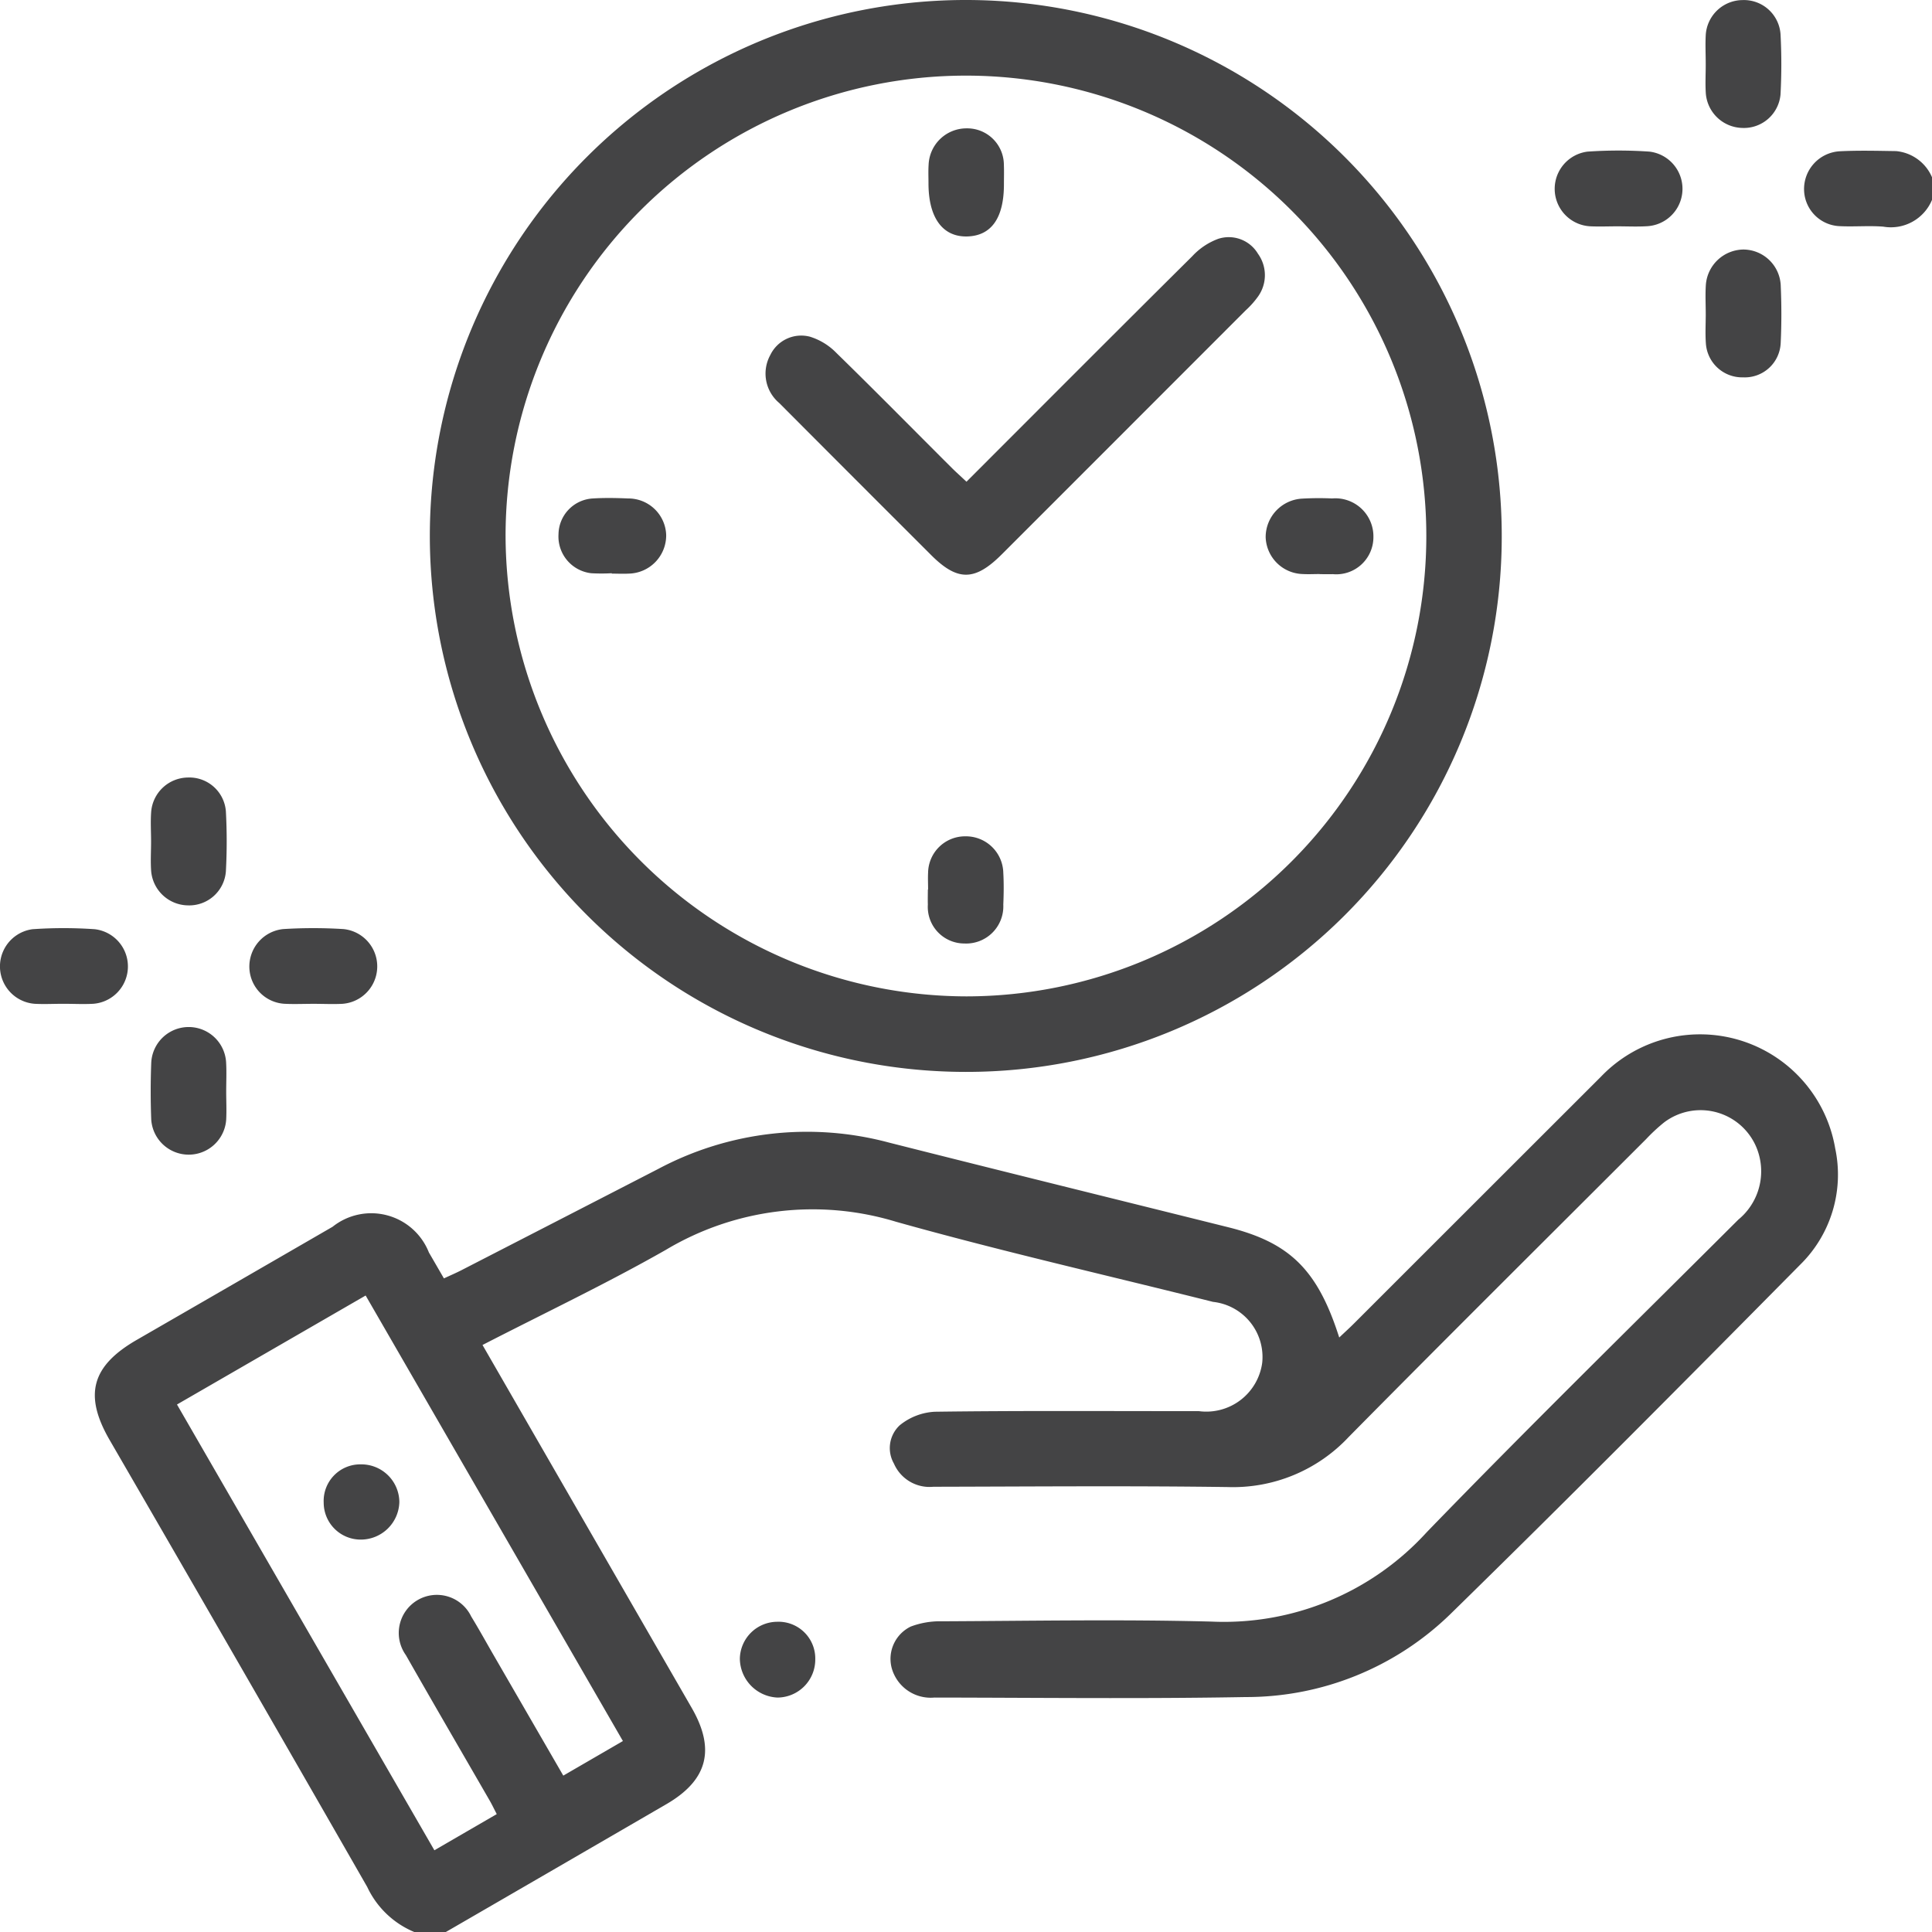 <?xml version="1.0" encoding="UTF-8"?> <svg xmlns="http://www.w3.org/2000/svg" width="73.138" height="73.15" viewBox="0 0 73.138 73.15"><g id="Group_2" data-name="Group 2" transform="translate(-964.695 -64.043)"><path id="Path_17" data-name="Path 17" d="M980.406,137.193a3.416,3.416,0,0,1-1.809-1.717q-4.859-8.478-9.758-16.931c-.979-1.7-.675-2.795,1.036-3.781q3.707-2.138,7.41-4.28a2.347,2.347,0,0,1,3.647.974c.179.307.356.614.568.98.236-.11.448-.2.653-.305q3.739-1.922,7.478-3.848a11.979,11.979,0,0,1,8.715-.989c4.279,1.083,8.564,2.139,12.847,3.206,2.33.581,3.384,1.612,4.2,4.174.21-.2.395-.366.57-.542q4.673-4.671,9.346-9.34a5.19,5.19,0,0,1,8.86,2.725,4.777,4.777,0,0,1-1.326,4.4c-4.385,4.436-8.779,8.864-13.239,13.224a11.076,11.076,0,0,1-7.754,3.144c-3.926.071-7.855.024-11.783.019a1.532,1.532,0,0,1-1.619-1.129,1.36,1.36,0,0,1,.723-1.558,3.124,3.124,0,0,1,1.175-.2c3.405-.015,6.811-.078,10.212.011a10.382,10.382,0,0,0,8.145-3.381c3.872-4,7.855-7.9,11.8-11.837a2.365,2.365,0,0,0,.8-2.371,2.29,2.29,0,0,0-3.614-1.306,6.742,6.742,0,0,0-.679.631c-3.755,3.754-7.524,7.494-11.254,11.271a6,6,0,0,1-4.586,1.9c-3.713-.051-7.427-.019-11.141-.011a1.469,1.469,0,0,1-1.494-.879,1.179,1.179,0,0,1,.222-1.45,2.291,2.291,0,0,1,1.323-.511c3.142-.043,6.284-.023,9.427-.023h.571a2.136,2.136,0,0,0,2.4-1.836,2.1,2.1,0,0,0-1.862-2.3c-4.005-1.006-8.036-1.92-12.011-3.036a10.831,10.831,0,0,0-8.706,1.068c-2.247,1.279-4.59,2.391-6.938,3.6L986.5,121.1q2.191,3.8,4.382,7.6c.906,1.574.6,2.737-.964,3.644q-4.18,2.427-8.365,4.849Zm3.094-4.475c-.116-.224-.187-.374-.27-.517-1.056-1.832-2.122-3.659-3.169-5.5a1.442,1.442,0,1,1,2.471-1.466c.273.446.525.9.787,1.357l2.7,4.669,2.257-1.309-9.739-16.866-7.142,4.126,9.744,16.875Z" fill="#444445"></path><path id="Path_18" data-name="Path 18" d="M1037.833,71.61a1.686,1.686,0,0,1-1.845,1.013c-.542-.043-1.091.008-1.635-.018a1.405,1.405,0,0,1-1.363-1.368,1.432,1.432,0,0,1,1.346-1.467c.71-.037,1.422-.017,2.133-.007a1.642,1.642,0,0,1,1.364.989Z" fill="#444445"></path><path id="Path_19" data-name="Path 19" d="M1001.259,104.621a20.289,20.289,0,1,1,20.286-20.208A20.269,20.269,0,0,1,1001.259,104.621Zm.028-2.859a17.428,17.428,0,1,0-17.453-17.417A17.486,17.486,0,0,0,1001.287,101.762Z" fill="#444445"></path><path id="Path_20" data-name="Path 20" d="M1029.268,75.953c0-.379-.021-.761.005-1.139a1.445,1.445,0,0,1,1.42-1.325,1.423,1.423,0,0,1,1.412,1.331c.033.735.035,1.473,0,2.208a1.36,1.36,0,0,1-1.418,1.3,1.376,1.376,0,0,1-1.415-1.3C1029.247,76.667,1029.267,76.31,1029.268,75.953Z" fill="#444445"></path><path id="Path_21" data-name="Path 21" d="M973.258,105.356c0,.356.018.714,0,1.068a1.422,1.422,0,0,1-2.838,0c-.027-.711-.027-1.425,0-2.136a1.419,1.419,0,0,1,2.836,0C973.275,104.643,973.258,105,973.258,105.356Z" fill="#444445"></path><path id="Path_22" data-name="Path 22" d="M1025.921,72.611c-.332,0-.665.014-1,0a1.42,1.42,0,0,1-.129-2.828,17.034,17.034,0,0,1,2.348,0,1.418,1.418,0,0,1-.083,2.823c-.378.024-.759.005-1.139.005Z" fill="#444445"></path><path id="Path_23" data-name="Path 23" d="M967.078,102.043c-.356,0-.713.019-1.068,0a1.42,1.42,0,0,1-.082-2.824,17.037,17.037,0,0,1,2.348,0,1.418,1.418,0,0,1-.059,2.824C967.839,102.063,967.458,102.042,967.078,102.043Z" fill="#444445"></path><path id="Path_24" data-name="Path 24" d="M976.568,102.044c-.356,0-.713.016-1.068,0a1.411,1.411,0,0,1-1.365-1.372,1.426,1.426,0,0,1,1.282-1.458,18.4,18.4,0,0,1,2.277,0,1.42,1.42,0,0,1-.058,2.831C977.281,102.061,976.924,102.044,976.568,102.044Z" fill="#444445"></path><path id="Path_25" data-name="Path 25" d="M1029.267,66.455c0-.356-.018-.713,0-1.068a1.407,1.407,0,0,1,1.393-1.341,1.39,1.39,0,0,1,1.439,1.289,21.649,21.649,0,0,1,0,2.278,1.392,1.392,0,0,1-1.456,1.273,1.418,1.418,0,0,1-1.371-1.291C1029.245,67.217,1029.269,66.835,1029.267,66.455Z" fill="#444445"></path><path id="Path_26" data-name="Path 26" d="M970.414,95.9c0-.38-.025-.762.005-1.139a1.412,1.412,0,0,1,1.377-1.284,1.388,1.388,0,0,1,1.45,1.277,21.1,21.1,0,0,1,0,2.278,1.392,1.392,0,0,1-1.444,1.285,1.418,1.418,0,0,1-1.383-1.278C970.389,96.664,970.414,96.282,970.414,95.9Z" fill="#444445"></path><path id="Path_27" data-name="Path 27" d="M995.558,126.852a1.439,1.439,0,0,1-1.429,1.454,1.49,1.49,0,0,1-1.426-1.475,1.423,1.423,0,0,1,1.41-1.394A1.391,1.391,0,0,1,995.558,126.852Z" fill="#444445"></path><path id="Path_28" data-name="Path 28" d="M978.355,119.478a1.439,1.439,0,0,1,1.458,1.423,1.46,1.46,0,0,1-1.464,1.425,1.4,1.4,0,0,1-1.4-1.395A1.385,1.385,0,0,1,978.355,119.478Z" fill="#444445"></path><path id="Path_29" data-name="Path 29" d="M1001.282,82.279c2.887-2.888,5.709-5.72,8.547-8.536a2.531,2.531,0,0,1,.987-.66,1.287,1.287,0,0,1,1.5.565,1.387,1.387,0,0,1,.011,1.609,3.3,3.3,0,0,1-.472.532q-4.619,4.623-9.24,9.243c-1.016,1.015-1.672,1.021-2.669.025q-2.88-2.875-5.754-5.759a1.456,1.456,0,0,1-.336-1.816,1.3,1.3,0,0,1,1.5-.693,2.379,2.379,0,0,1,1.006.619c1.465,1.43,2.9,2.888,4.351,4.335C1000.878,81.908,1001.053,82.063,1001.282,82.279Z" fill="#444445"></path><path id="Path_30" data-name="Path 30" d="M1002.7,71c.005,1.29-.473,1.971-1.393,1.994s-1.463-.7-1.463-2.009c0-.237-.011-.475.005-.711a1.435,1.435,0,0,1,1.44-1.372,1.387,1.387,0,0,1,1.409,1.387C1002.708,70.526,1002.7,70.764,1002.7,71Z" fill="#444445"></path><path id="Path_31" data-name="Path 31" d="M1014.653,85.774c-.213,0-.426.012-.639,0a1.443,1.443,0,0,1-1.406-1.407,1.461,1.461,0,0,1,1.38-1.448,11.344,11.344,0,0,1,1.137-.007,1.441,1.441,0,0,1,1.562,1.466,1.406,1.406,0,0,1-1.536,1.4c-.166.006-.332,0-.5,0Z" fill="#444445"></path><path id="Path_32" data-name="Path 32" d="M987.854,85.743a6.762,6.762,0,0,1-.78,0,1.4,1.4,0,0,1-1.236-1.481,1.377,1.377,0,0,1,1.295-1.349c.448-.028.9-.019,1.349,0a1.432,1.432,0,0,1,1.432,1.378,1.448,1.448,0,0,1-1.42,1.467c-.213.011-.427,0-.64,0Z" fill="#444445"></path><path id="Path_33" data-name="Path 33" d="M999.829,97.717c0-.213-.011-.426,0-.639a1.4,1.4,0,0,1,1.419-1.375,1.414,1.414,0,0,1,1.428,1.38c.023.4.017.805,0,1.207a1.407,1.407,0,0,1-1.472,1.47,1.385,1.385,0,0,1-1.384-1.475c-.006-.189,0-.378,0-.568Z" fill="#444445"></path></g></svg> 